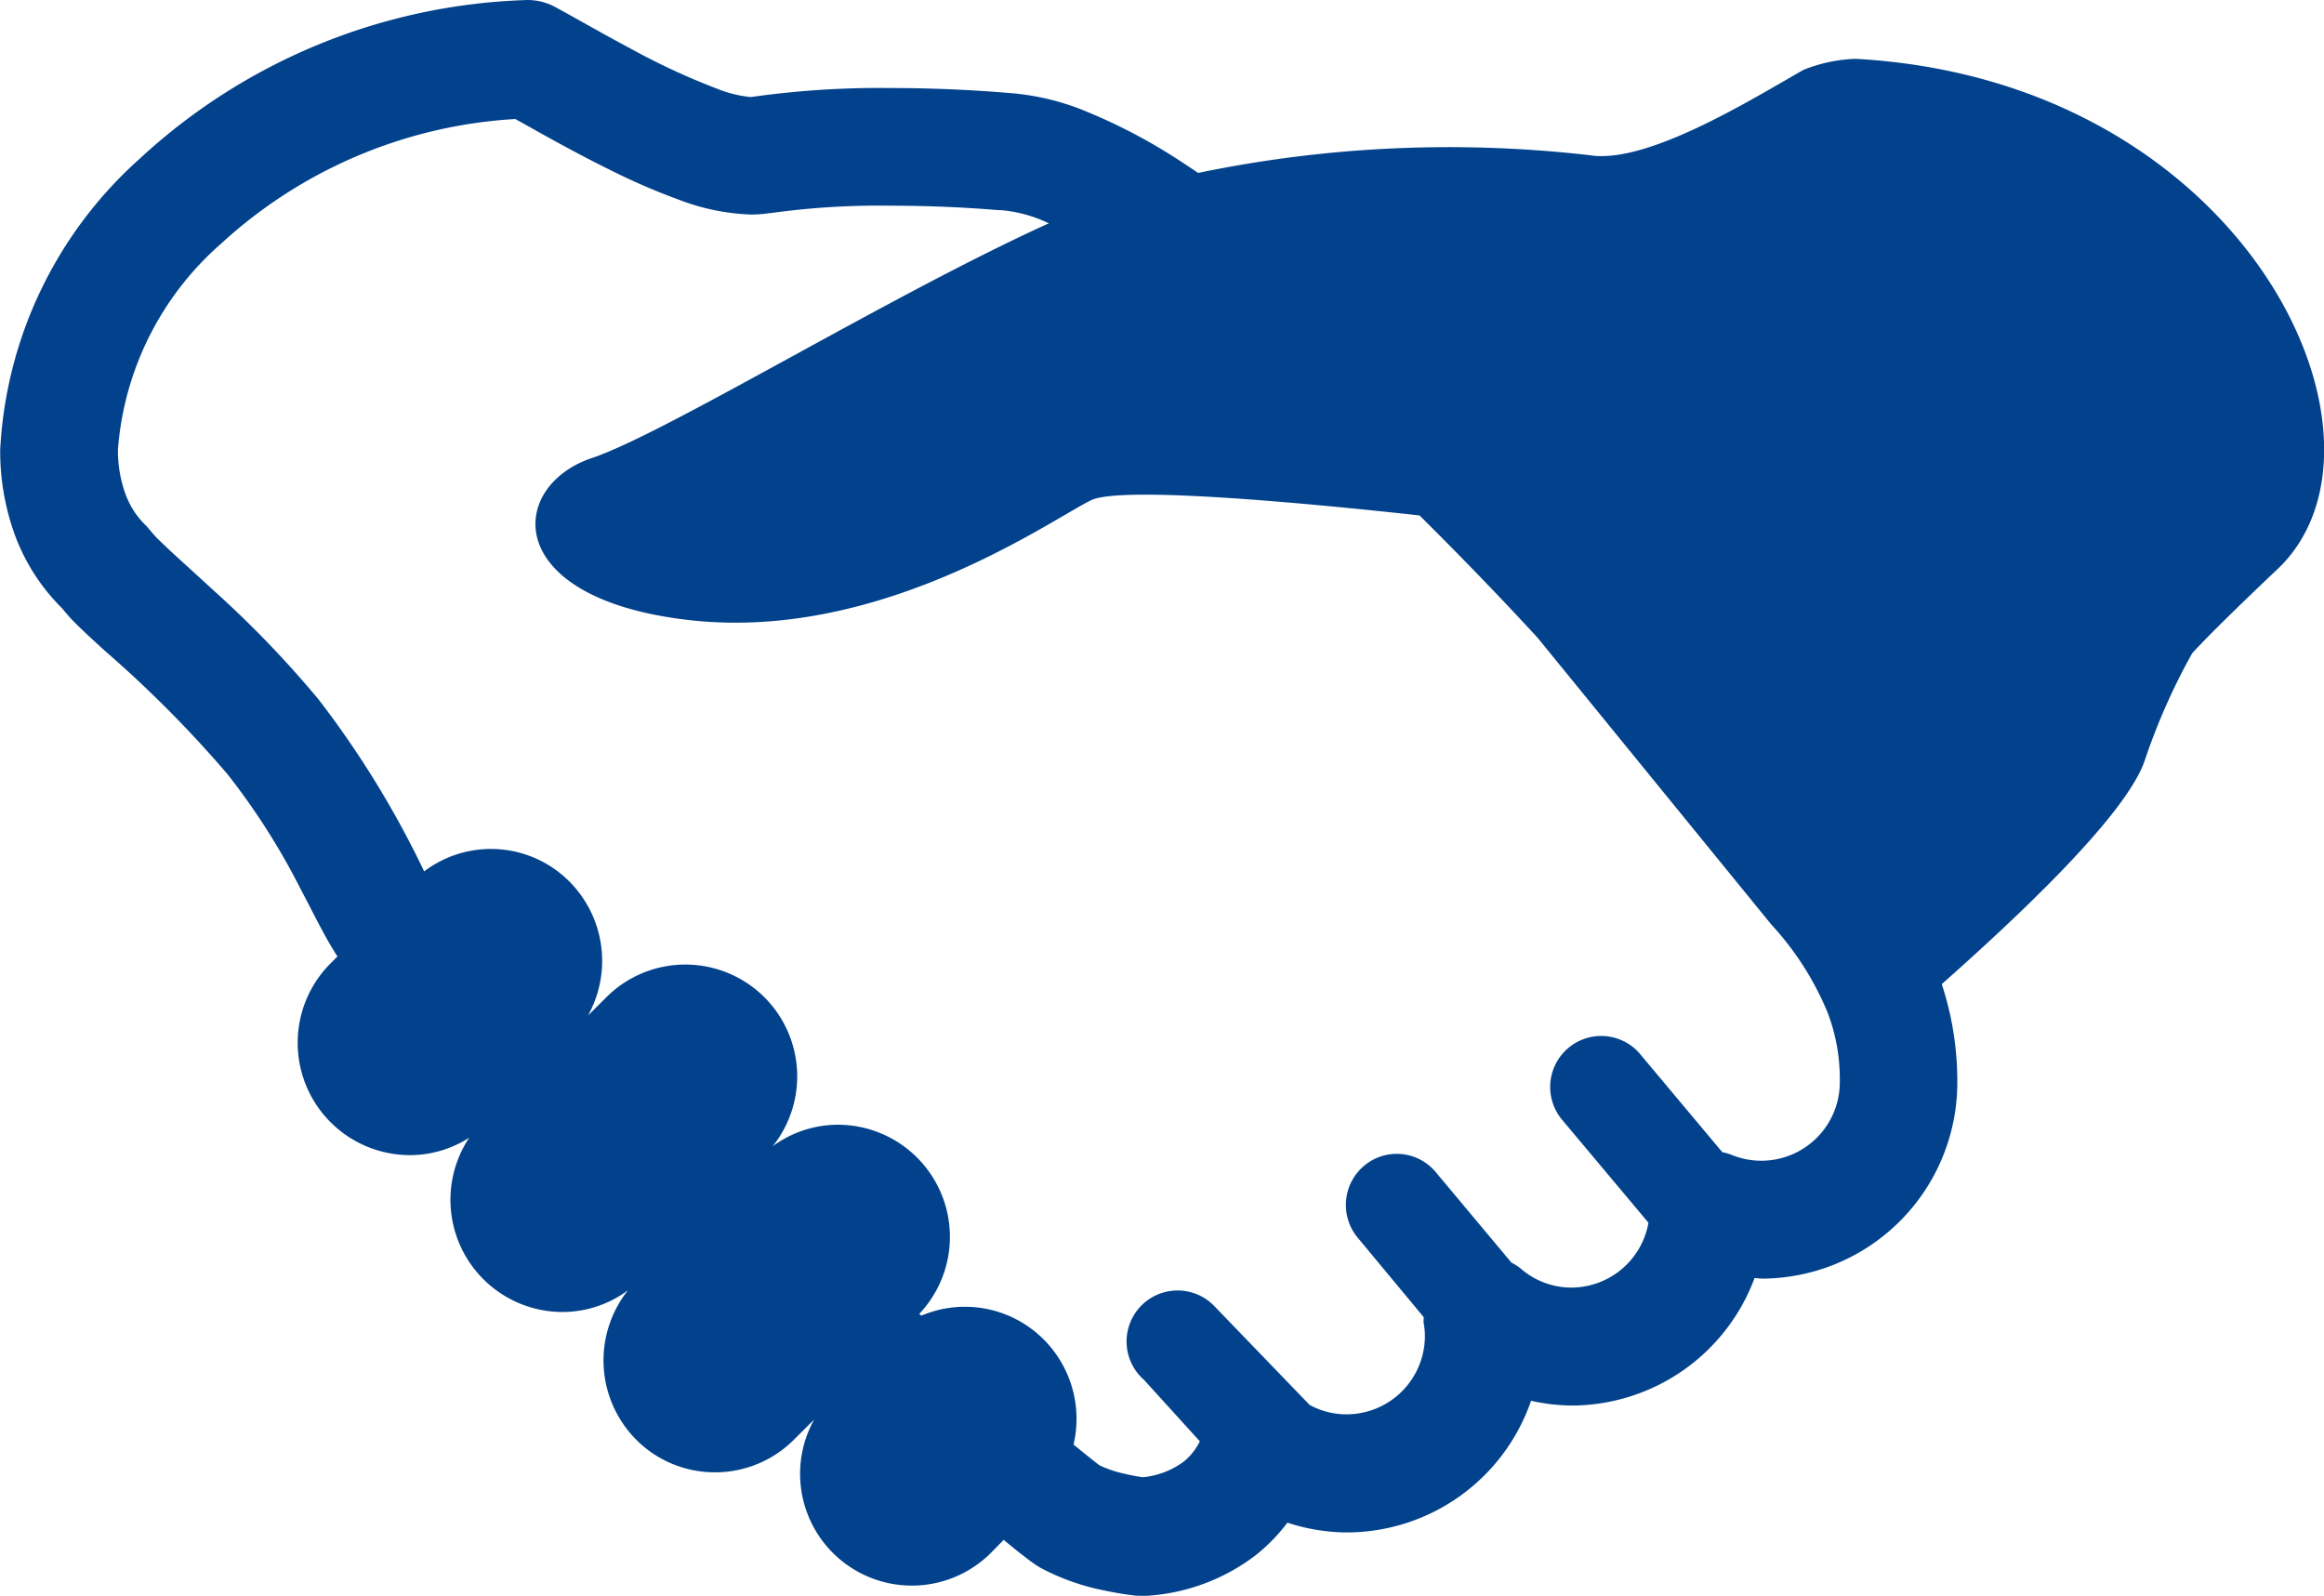 <svg xmlns="http://www.w3.org/2000/svg" width="80" height="54.938" viewBox="0 0 80 54.938">
  <defs>
    <style>
      .cls-1 {
        fill: #02428c;
        fill-rule: evenodd;
      }
    </style>
  </defs>
  <path id="icon_handshake.svg" class="cls-1" d="M797.873,176.056a5.3,5.3,0,0,0-1.791.38c-1.839,1.046-5.406,3.266-7.379,2.936a42.456,42.456,0,0,0-13.458.612c-0.318-.212-0.638-0.43-0.953-0.625a19.175,19.175,0,0,0-2.844-1.468,8.627,8.627,0,0,0-2.759-.663v0c-1.424-.118-2.8-0.167-4.07-0.167a31.271,31.271,0,0,0-4.762.31h-0.02a4.14,4.14,0,0,1-1.132-.278,23.688,23.688,0,0,1-2.965-1.372c-1.019-.542-1.952-1.082-2.625-1.447a1.992,1.992,0,0,0-1.069-.239,20.543,20.543,0,0,0-13.233,5.456,14.425,14.425,0,0,0-4.806,10.016,8.408,8.408,0,0,0,.542,3.04,6.938,6.938,0,0,0,1.6,2.437c0.127,0.162.243,0.29,0.367,0.421,0.3,0.306.659,0.633,1.082,1.02a40.43,40.43,0,0,1,4.222,4.245,23.684,23.684,0,0,1,2.527,3.964c0.311,0.588.587,1.145,0.881,1.676,0.123,0.221.252,0.435,0.388,0.649l-0.207.207a3.868,3.868,0,0,0,2.7,6.632,3.805,3.805,0,0,0,2.043-.6,3.862,3.862,0,0,0,3.211,6,3.8,3.8,0,0,0,2.256-.749,3.875,3.875,0,0,0,.244,5.107,3.816,3.816,0,0,0,2.752,1.161h0a3.83,3.83,0,0,0,2.7-1.109l0.712-.709a3.848,3.848,0,0,0,6.075,4.6l0.449-.456c0.22,0.181.422,0.346,0.586,0.476l0.321,0.246a3.775,3.775,0,0,0,.373.247,7.942,7.942,0,0,0,2.214.779c0.309,0.065.574,0.109,0.77,0.136l0.239,0.031,0.074,0.008,0.029,0,0.018,0h0.045c0.023,0,.012,0,0.136.006l0.146-.006a6.875,6.875,0,0,0,3.7-1.377,6.177,6.177,0,0,0,1.116-1.139,6.638,6.638,0,0,0,2.054.337,6.72,6.72,0,0,0,6.332-4.533,6.6,6.6,0,0,0,1.406.164,6.731,6.731,0,0,0,6.289-4.391l0.239,0.022a6.749,6.749,0,0,0,6.739-6.761,10.667,10.667,0,0,0-.535-3.377c2.556-2.266,6.3-5.766,6.976-7.667a21.744,21.744,0,0,1,1.645-3.724c0.8-.883,2.913-2.873,2.913-2.873C817.083,189.248,811.388,176.8,797.873,176.056Zm-3.246,37.934a2.686,2.686,0,0,1-1.033-.207,2.082,2.082,0,0,0-.308-0.089l-2.866-3.421a1.756,1.756,0,0,0-2.653,2.3l2.978,3.552a2.7,2.7,0,0,1-2.646,2.232,2.649,2.649,0,0,1-1.767-.669,2.159,2.159,0,0,0-.306-0.193l-2.618-3.131a1.746,1.746,0,0,0-2.471-.183,1.764,1.764,0,0,0-.181,2.482l2.25,2.709c0.006,0.067-.007.133,0,0.2a2.5,2.5,0,0,1,.044.449,2.7,2.7,0,0,1-2.694,2.7,2.652,2.652,0,0,1-1.274-.324l-3.3-3.422a1.756,1.756,0,1,0-2.4,2.561l1.92,2.113a2.046,2.046,0,0,1-.568.71,2.828,2.828,0,0,1-1.4.528c-0.163-.025-0.384-0.062-0.648-0.126a3.9,3.9,0,0,1-.839-0.286c-0.05-.037-0.177-0.135-0.36-0.282-0.148-.117-0.332-0.27-0.532-0.432a3.868,3.868,0,0,0-.99-3.58,3.83,3.83,0,0,0-4.249-.857l-0.072-.061a3.86,3.86,0,0,0-2.8-6.512,3.8,3.8,0,0,0-2.245.741,3.85,3.85,0,0,0-5.708-5.148l-0.65.647a3.872,3.872,0,0,0-.6-4.571,3.81,3.81,0,0,0-5.04-.391,33.048,33.048,0,0,0-3.624-5.906,35.93,35.93,0,0,0-3.669-3.806c-0.574-.531-1.091-0.994-1.47-1.346-0.188-.177-0.342-0.325-0.44-0.422l-0.093-.1h0l0,0-0.255-.3a2.866,2.866,0,0,1-.721-1.084,4.366,4.366,0,0,1-.268-1.572,10.464,10.464,0,0,1,3.55-7.074,16.37,16.37,0,0,1,10.128-4.291c0.823,0.459,2,1.131,3.253,1.748a22.311,22.311,0,0,0,2.374,1.029,7.63,7.63,0,0,0,2.481.512,4.2,4.2,0,0,0,.625-0.047l0.03,0a27.138,27.138,0,0,1,4.127-.258c1.162,0,2.436.044,3.736,0.153l0.093,0a4.77,4.77,0,0,1,1.5.386l0.146,0.068c-5.455,2.473-13.187,7.229-15.728,8.08-2.9.971-3.145,4.856,3.384,5.583s12.333-3.4,13.784-4.124c1.041-.524,7.656.116,11.32,0.517,1.616,1.6,3.032,3.087,4.064,4.21l8.048,9.875,0.036,0.04a10.166,10.166,0,0,1,1.907,3.006,6.416,6.416,0,0,1,.413,2.373A2.7,2.7,0,0,1,794.627,213.99Z" transform="translate(-734 -174.031)"/>
</svg>
